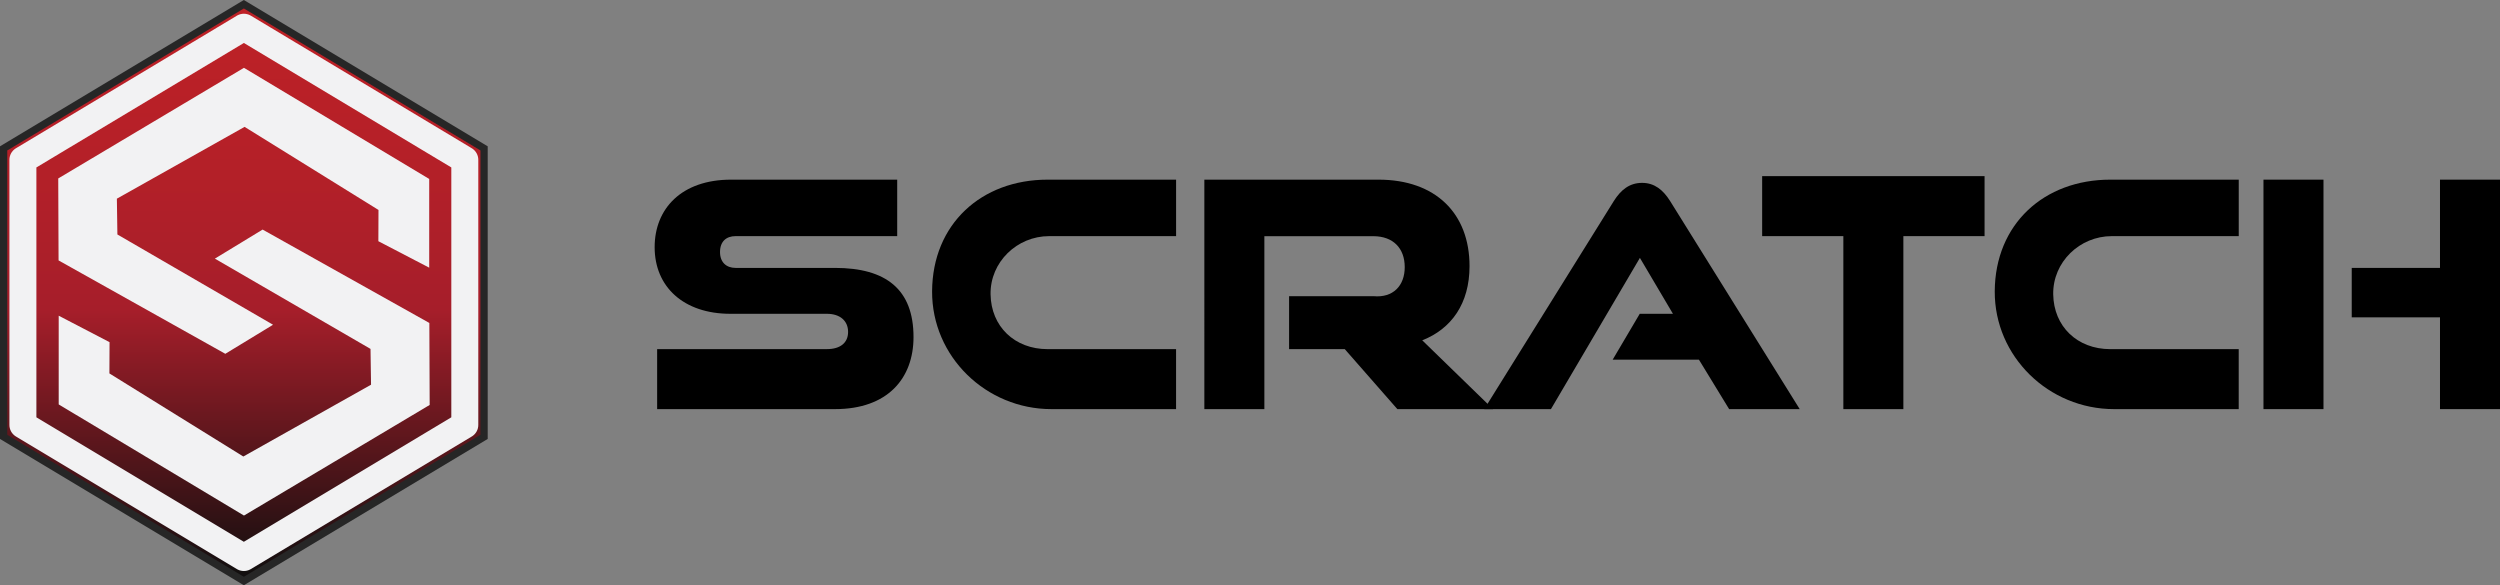 <?xml version="1.0" encoding="UTF-8"?>
<svg xmlns="http://www.w3.org/2000/svg" xmlns:xlink="http://www.w3.org/1999/xlink" viewBox="0 0 2409.24 564">
  <rect x="0" y="0" width="2409.24" height="564" fill="#808080" stroke="none"/>
  <defs>
    <style>.cls-1{fill:url(#linear-gradient);}.cls-2{fill:#262626;}.cls-3{fill:none;stroke:#f2f2f3;stroke-linejoin:round;stroke-width:26px;}.cls-4{fill:#f2f2f3;}</style>
    <linearGradient id="linear-gradient" x1="235" y1="4.08" x2="235" y2="559.92" gradientUnits="userSpaceOnUse">
      <stop offset="0" stop-color="#be2126"></stop>
      <stop offset="0.26" stop-color="#b52028"></stop>
      <stop offset="0.53" stop-color="#a61e2a"></stop>
      <stop offset="1" stop-color="#0e0e0e"></stop>
    </linearGradient>
  </defs>
  <g id="Layer_2" data-name="Layer 2">
    <g id="Layer_8_copy_9" data-name="Layer 8 copy 9">
      <g id="Scratch-Logo_Red1">
        <polygon class="cls-1" points="3.5 421.02 3.5 142.98 235 4.08 466.5 142.98 466.5 421.02 235 559.92 3.5 421.02"></polygon>
        <path class="cls-2" d="M235,8.16,463,145V419L235,555.84,7,419V145L235,8.16M235,0,0,141V423L235,564,470,423V141L235,0Z"></path>
        <polygon class="cls-3" points="447.93 409.52 447.93 154 235 26.24 22.07 154 22.07 409.52 235 537.28 447.93 409.52"></polygon>
        <polygon class="cls-4" points="56.57 304.24 105.57 329.74 105.44 359.87 234.49 439.94 357.57 370.74 357.07 336.24 207.07 249.24 253.07 221.24 413.76 311.24 414.07 390.24 235.11 496.84 56.57 389.74 56.57 304.24"></polygon>
        <polygon class="cls-4" points="413.63 257.96 364.63 232.46 364.75 202.33 235.71 122.26 112.63 191.46 113.13 225.96 263.13 312.96 217.13 340.96 56.44 250.96 56.13 171.96 235.09 65.36 413.63 172.46 413.63 257.96"></polygon>
        <path d="M633.28,394.27V336.44h163.6c12.72,0,20.42-5.92,20.42-16.57s-7.7-17.46-20.42-17.46h-93c-45.11,0-73-26-73-64.18,0-37.24,26-65.1,73.58-65.1H864.63v54.43H708.88c-8.83,0-15,5-15,15.31,0,10,6.19,15.31,15,15.31h95.83c49.29,0,75.64,20.78,75.64,66.65,0,39.68-24.8,69.44-75.64,69.44Z"></path>
        <path d="M1013.26,394.27c-63,0-115.33-50.63-115-113.59.36-64.68,47.39-107.55,111.33-107.55h123.81v54.43H1011.07c-31,0-56.91,25-56.47,56s23.12,52.9,55,52.9h123.77v57.83Z"></path>
        <path d="M1346.63,394.27l-50.69-57.83h-53.66v-51h81.45c18.68,1.68,30-10,30-28,0-18.37-11.32-29.7-30-29.82H1218.46V394.27h-57.83V173.13h167.85c55,0,87.71,32.55,87.71,83.35,0,36.2-17.61,60.53-45.58,71.48l68.21,66.31Z"></path>
        <path d="M1666.36,394.27l-29.08-47.63h-83.17l26.1-44.23h32l-31.84-53.89-85.74,145.75h-64.3l124.93-200.58c6.74-10.65,15-17.46,27.25-17.46,11.94,0,20.21,6.81,26.94,17.46l124.93,200.58Z"></path>
        <path d="M1776.43,394.27V227.56h-78.25V169.73h214.34v57.83h-78.25V394.27Z"></path>
        <path d="M2037.33,394.27c-63,0-115.33-50.63-115-113.59.36-64.68,47.39-107.55,111.33-107.55h123.81v54.43H2035.14c-31,0-56.91,25-56.47,56s23.12,52.9,55,52.9h123.77v57.83Z"></path>
        <path d="M2181.3,394.27V173.13h57.83V394.27Zm170.11,0V305.82h-85.06V258.18h85.06V173.13h57.83V394.27Z"></path>
      </g>
    </g>
  </g>
</svg>
